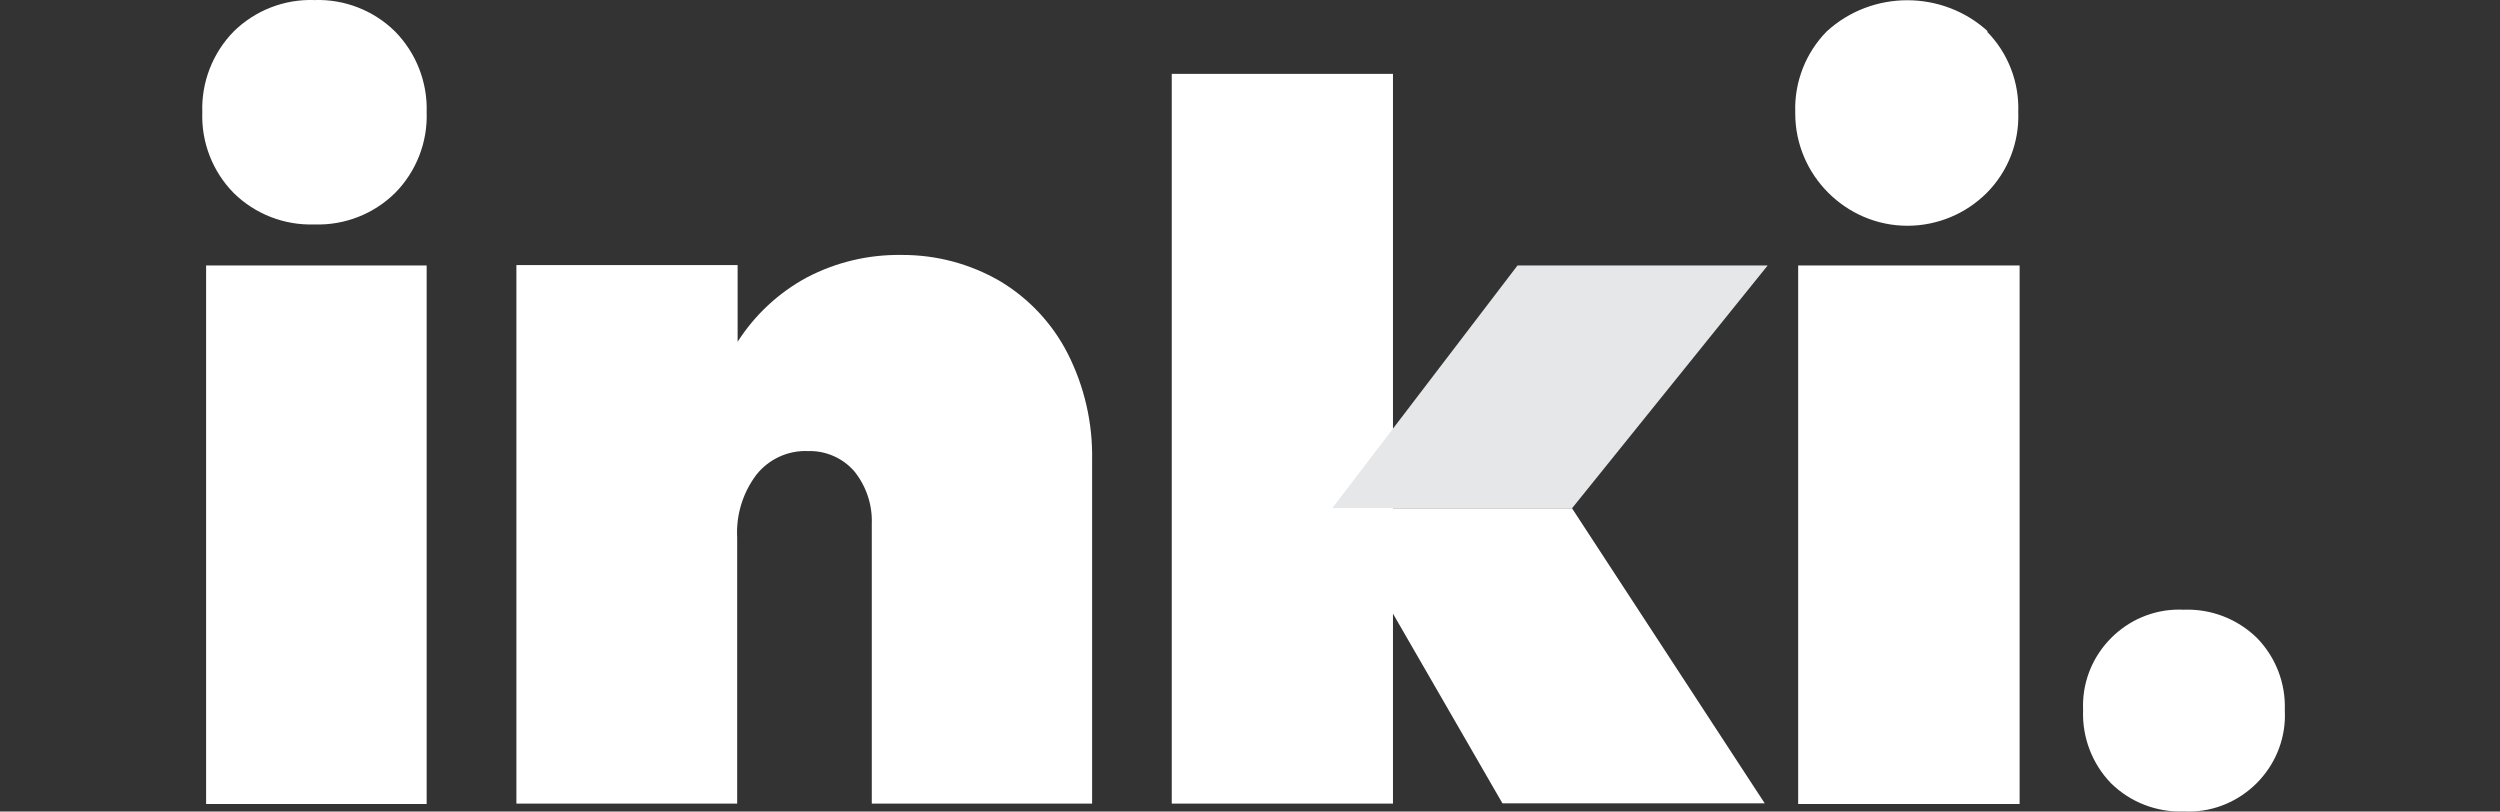 <?xml version="1.0" encoding="UTF-8" standalone="no"?>
<!DOCTYPE svg PUBLIC "-//W3C//DTD SVG 1.1//EN" "http://www.w3.org/Graphics/SVG/1.1/DTD/svg11.dtd">
<svg width="100%" height="100%" viewBox="0 0 191 62" version="1.1" xmlns="http://www.w3.org/2000/svg" xmlns:xlink="http://www.w3.org/1999/xlink" xml:space="preserve" xmlns:serif="http://www.serif.com/" style="fill-rule:evenodd;clip-rule:evenodd;stroke-linejoin:round;stroke-miterlimit:2;">
    <rect x="0" y="0" width="191" height="62" fill="#333333" stroke="none"/>
    <g id="Artboard1" transform="matrix(1.197,0,0,1.175,0,0)">
        <rect x="0" y="0" width="158.716" height="52.76" style="fill:none;"/>
        <clipPath id="_clip1">
            <rect x="0" y="0" width="158.716" height="52.76"/>
        </clipPath>
        <g clip-path="url(#_clip1)">
            <g id="Layer_1-2" transform="matrix(1.432,0,0,1.459,12.912,0.003)">
                <g>
                    <path d="M8.59,1.4C9.532,2.356 10.042,3.658 10,5C10.046,6.337 9.539,7.636 8.6,8.59C7.646,9.535 6.342,10.046 5,10C3.659,10.047 2.357,9.541 1.4,8.6C0.458,7.644 -0.048,6.341 -0,5C-0.045,3.66 0.462,2.358 1.4,1.4C2.357,0.459 3.659,-0.047 5,0C6.337,-0.046 7.636,0.461 8.59,1.4ZM0.17,11.83L10,11.83L10,35.83L0.17,35.83L0.17,11.83ZM35.56,12.53C36.838,13.296 37.878,14.405 38.56,15.73C39.315,17.208 39.693,18.85 39.66,20.51L39.66,35.81L29.84,35.81L29.84,23.36C29.875,22.505 29.597,21.666 29.06,21C28.543,20.407 27.786,20.077 27,20.1C26.11,20.063 25.255,20.453 24.7,21.15C24.09,21.955 23.785,22.951 23.84,23.96L23.84,35.81L14,35.81L14,11.81L23.86,11.81L23.86,15.23C24.629,14.026 25.693,13.038 26.95,12.36C28.242,11.684 29.682,11.341 31.14,11.36C32.692,11.346 34.219,11.75 35.56,12.53ZM53.07,35.81L43.21,35.81L43.21,3.29L53.07,3.29L53.07,35.81ZM79.54,1.4C80.483,2.355 80.989,3.659 80.94,5C80.99,6.338 80.483,7.639 79.54,8.59C78.602,9.53 77.328,10.059 76,10.059C73.257,10.059 71,7.802 71,5.059L71,5C70.955,3.66 71.462,2.358 72.4,1.4C74.423,-0.455 77.567,-0.455 79.59,1.4L79.54,1.4ZM71.13,11.83L81,11.83L81,35.83L71.13,35.83L71.13,11.83Z" style="fill:white;fill-rule:nonzero;"/>
                    <path d="M91.57,28.42C92.411,29.276 92.863,30.441 92.82,31.64C92.824,31.719 92.826,31.797 92.826,31.876C92.826,34.229 90.89,36.166 88.536,36.166C88.461,36.166 88.385,36.164 88.31,36.16C87.108,36.204 85.939,35.751 85.08,34.91C84.233,34.038 83.781,32.855 83.83,31.64C83.827,31.575 83.826,31.51 83.826,31.445C83.826,29.097 85.758,27.165 88.106,27.165C88.174,27.165 88.242,27.167 88.31,27.17C89.522,27.122 90.701,27.574 91.57,28.42Z" style="fill:white;fill-rule:nonzero;"/>
                    <path d="M50.36,22.65L61.05,22.65L69.77,11.83L58.62,11.83L50.36,22.65Z" style="fill:rgb(230,231,232);fill-rule:nonzero;"/>
                    <path d="M50.36,22.65L61.05,22.65L69.64,35.8L57.95,35.8L50.36,22.65Z" style="fill:white;fill-rule:nonzero;"/>
                </g>
            </g>
        </g>
    </g>
</svg>

